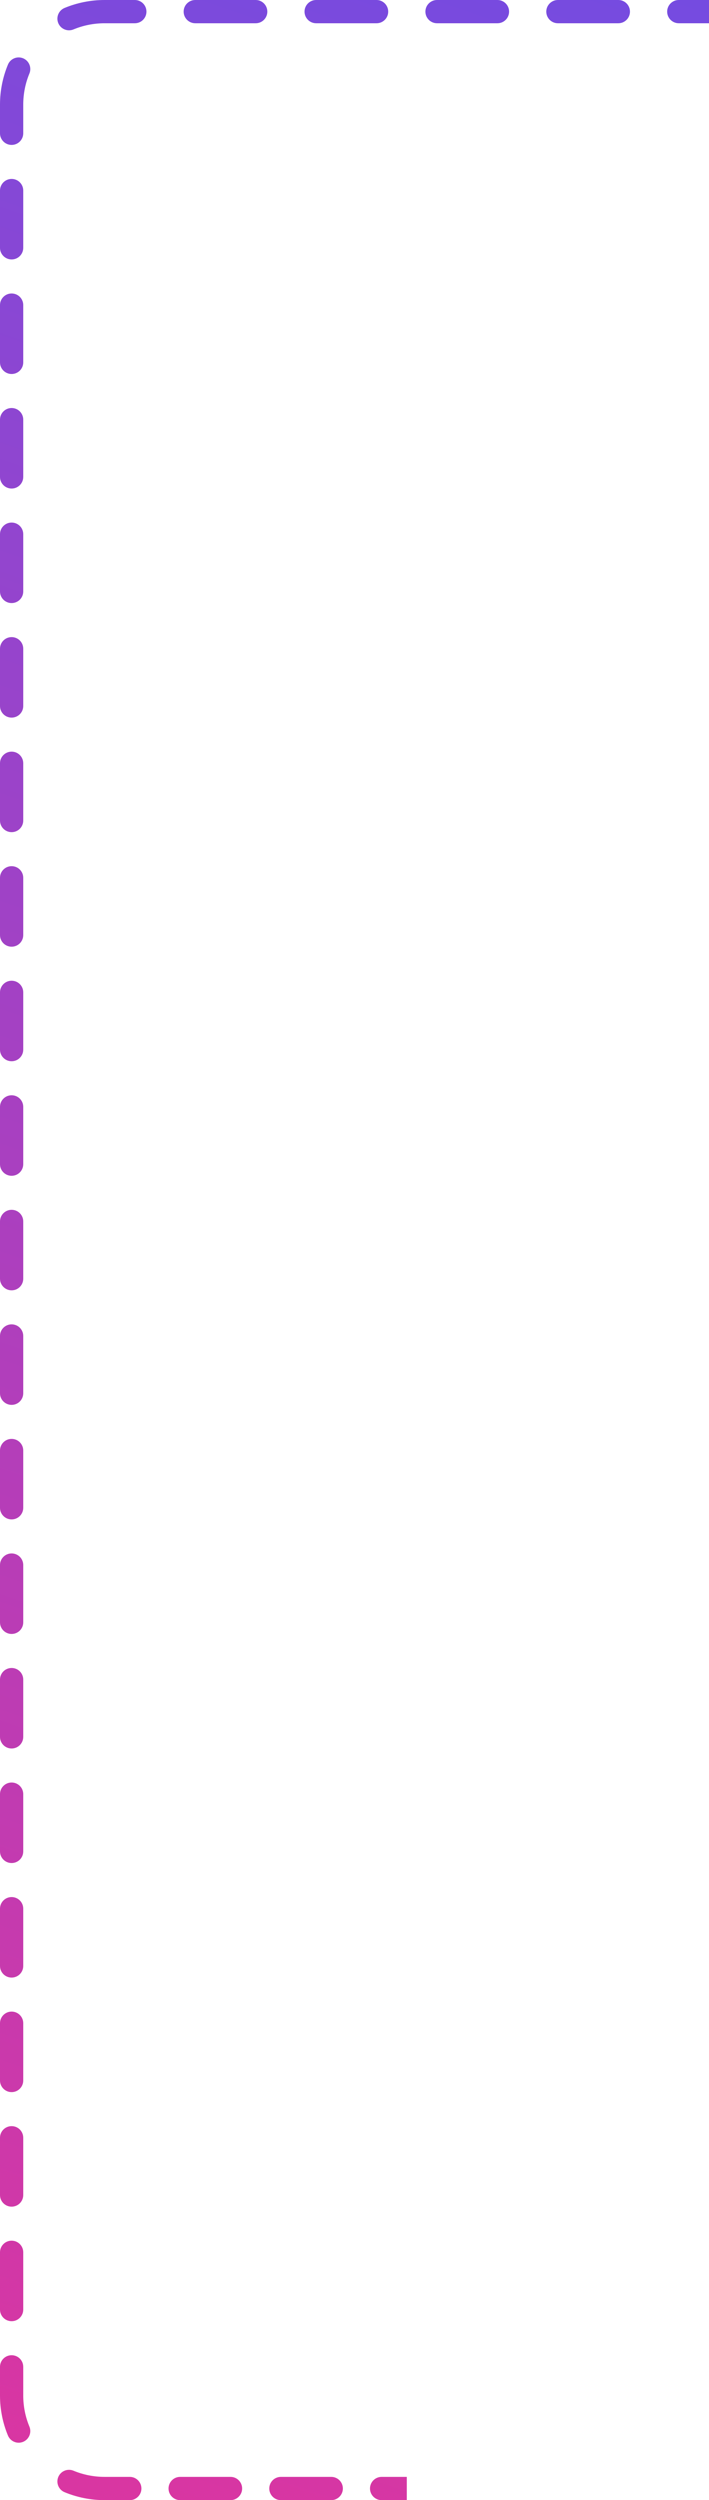 <?xml version="1.0" encoding="UTF-8"?> <svg xmlns="http://www.w3.org/2000/svg" width="61" height="215" viewBox="0 0 61 215" fill="none"> <path d="M58.4 2C57.848 2 57.4 1.552 57.4 1C57.4 0.448 57.848 0 58.4 0V2ZM53.2 0C53.752 0 54.2 0.448 54.2 1C54.2 1.552 53.752 2 53.2 2V0ZM48 2C47.448 2 47 1.552 47 1C47 0.448 47.448 0 48 0V2ZM42.8 0C43.352 0 43.8 0.448 43.8 1C43.8 1.552 43.352 2 42.8 2V0ZM37.6 2C37.048 2 36.6 1.552 36.6 1C36.6 0.448 37.048 0 37.6 0V2ZM32.4 0C32.952 0 33.4 0.448 33.4 1C33.4 1.552 32.952 2 32.4 2V0ZM27.2 2C26.648 2 26.2 1.552 26.2 1C26.2 0.448 26.648 0 27.2 0V2ZM22 0C22.552 0 23 0.448 23 1C23 1.552 22.552 2 22 2V0ZM16.8 2C16.248 2 15.8 1.552 15.8 1C15.8 0.448 16.248 0 16.8 0V2ZM11.6 0C12.152 0 12.6 0.448 12.6 1C12.6 1.552 12.152 2 11.6 2V0ZM6.321 2.531C5.811 2.742 5.226 2.5 5.014 1.99C4.802 1.48 5.044 0.895 5.555 0.683L6.321 2.531ZM0.683 5.555C0.895 5.044 1.48 4.802 1.99 5.014C2.5 5.226 2.742 5.811 2.531 6.321L0.683 5.555ZM2 11.463C2 12.015 1.552 12.463 1 12.463C0.448 12.463 0 12.015 0 11.463H2ZM0 16.387C0 15.835 0.448 15.387 1 15.387C1.552 15.387 2 15.835 2 16.387H0ZM2 21.312C2 21.865 1.552 22.312 1 22.312C0.448 22.312 0 21.865 0 21.312H2ZM0 26.238C0 25.685 0.448 25.238 1 25.238C1.552 25.238 2 25.685 2 26.238H0ZM2 31.163C2 31.715 1.552 32.163 1 32.163C0.448 32.163 0 31.715 0 31.163H2ZM0 36.087C0 35.535 0.448 35.087 1 35.087C1.552 35.087 2 35.535 2 36.087H0ZM2 41.013C2 41.565 1.552 42.013 1 42.013C0.448 42.013 0 41.565 0 41.013H2ZM0 45.938C0 45.385 0.448 44.938 1 44.938C1.552 44.938 2 45.385 2 45.938H0ZM2 50.862C2 51.415 1.552 51.862 1 51.862C0.448 51.862 0 51.415 0 50.862H2ZM0 55.788C0 55.235 0.448 54.788 1 54.788C1.552 54.788 2 55.235 2 55.788H0ZM2 60.712C2 61.265 1.552 61.712 1 61.712C0.448 61.712 0 61.265 0 60.712H2ZM0 65.638C0 65.085 0.448 64.638 1 64.638C1.552 64.638 2 65.085 2 65.638H0ZM2 70.562C2 71.115 1.552 71.562 1 71.562C0.448 71.562 0 71.115 0 70.562H2ZM0 75.487C0 74.935 0.448 74.487 1 74.487C1.552 74.487 2 74.935 2 75.487H0ZM2 80.412C2 80.965 1.552 81.412 1 81.412C0.448 81.412 0 80.965 0 80.412H2ZM0 85.338C0 84.785 0.448 84.338 1 84.338C1.552 84.338 2 84.785 2 85.338H0ZM2 90.263C2 90.815 1.552 91.263 1 91.263C0.448 91.263 0 90.815 0 90.263H2ZM0 95.188C0 94.635 0.448 94.188 1 94.188C1.552 94.188 2 94.635 2 95.188H0ZM2 100.113C2 100.665 1.552 101.113 1 101.113C0.448 101.113 0 100.665 0 100.113H2ZM0 105.038C0 104.485 0.448 104.038 1 104.038C1.552 104.038 2 104.485 2 105.038H0ZM2 109.963C2 110.515 1.552 110.963 1 110.963C0.448 110.963 0 110.515 0 109.963H2ZM0 114.888C0 114.335 0.448 113.888 1 113.888C1.552 113.888 2 114.335 2 114.888H0ZM2 119.813C2 120.365 1.552 120.813 1 120.813C0.448 120.813 0 120.365 0 119.813H2ZM0 124.738C0 124.185 0.448 123.738 1 123.738C1.552 123.738 2 124.185 2 124.738H0ZM2 129.663C2 130.215 1.552 130.663 1 130.663C0.448 130.663 0 130.215 0 129.663H2ZM0 134.588C0 134.035 0.448 133.588 1 133.588C1.552 133.588 2 134.035 2 134.588H0ZM2 139.513C2 140.065 1.552 140.513 1 140.513C0.448 140.513 0 140.065 0 139.513H2ZM0 144.438C0 143.885 0.448 143.438 1 143.438C1.552 143.438 2 143.885 2 144.438H0ZM2 149.363C2 149.915 1.552 150.363 1 150.363C0.448 150.363 0 149.915 0 149.363H2ZM0 154.288C0 153.735 0.448 153.288 1 153.288C1.552 153.288 2 153.735 2 154.288H0ZM2 159.213C2 159.765 1.552 160.213 1 160.213C0.448 160.213 0 159.765 0 159.213H2ZM0 164.138C0 163.585 0.448 163.138 1 163.138C1.552 163.138 2 163.585 2 164.138H0ZM2 169.063C2 169.615 1.552 170.063 1 170.063C0.448 170.063 0 169.615 0 169.063H2ZM0 173.988C0 173.435 0.448 172.988 1 172.988C1.552 172.988 2 173.435 2 173.988H0ZM2 178.913C2 179.465 1.552 179.913 1 179.913C0.448 179.913 0 179.465 0 178.913H2ZM0 183.838C0 183.285 0.448 182.838 1 182.838C1.552 182.838 2 183.285 2 183.838H0ZM2 188.763C2 189.315 1.552 189.763 1 189.763C0.448 189.763 0 189.315 0 188.763H2ZM0 193.688C0 193.135 0.448 192.688 1 192.688C1.552 192.688 2 193.135 2 193.688H0ZM2 198.613C2 199.165 1.552 199.613 1 199.613C0.448 199.613 0 199.165 0 198.613H2ZM0 203.538C0 202.985 0.448 202.538 1 202.538C1.552 202.538 2 202.985 2 203.538H0ZM2.531 208.679C2.742 209.189 2.5 209.774 1.99 209.986C1.48 210.198 0.895 209.956 0.683 209.445L2.531 208.679ZM5.555 214.317C5.044 214.105 4.802 213.52 5.014 213.01C5.226 212.5 5.811 212.258 6.321 212.469L5.555 214.317ZM11.167 213C11.719 213 12.167 213.448 12.167 214C12.167 214.552 11.719 215 11.167 215V213ZM15.5 215C14.948 215 14.5 214.552 14.5 214C14.5 213.448 14.948 213 15.5 213V215ZM19.833 213C20.386 213 20.833 213.448 20.833 214C20.833 214.552 20.386 215 19.833 215V213ZM24.167 215C23.614 215 23.167 214.552 23.167 214C23.167 213.448 23.614 213 24.167 213V215ZM28.5 213C29.052 213 29.5 213.448 29.5 214C29.5 214.552 29.052 215 28.5 215V213ZM32.833 215C32.281 215 31.833 214.552 31.833 214C31.833 213.448 32.281 213 32.833 213V215ZM61 2H58.4V0L61 0V2ZM53.2 2L48 2V0L53.2 0V2ZM42.8 2L37.6 2V0L42.8 0V2ZM32.4 2L27.2 2V0L32.4 0V2ZM22 2L16.8 2V0L22 0V2ZM11.6 2H9V0H11.6V2ZM9 2C8.049 2 7.145 2.189 6.321 2.531L5.555 0.683C6.617 0.243 7.782 0 9 0V2ZM2.531 6.321C2.189 7.145 2 8.049 2 9H0C0 7.782 0.243 6.617 0.683 5.555L2.531 6.321ZM2 9V11.463H0V9H2ZM2 16.387V21.312H0V16.387H2ZM2 26.238V31.163H0V26.238H2ZM2 36.087V41.013H0V36.087H2ZM2 45.938V50.862H0V45.938H2ZM2 55.788L2 60.712H0L0 55.788H2ZM2 65.638V70.562H0V65.638H2ZM2 75.487V80.412H0V75.487H2ZM2 85.338V90.263H0V85.338H2ZM2 95.188V100.113H0V95.188H2ZM2 105.038V109.963H0V105.038H2ZM2 114.888V119.813H0V114.888H2ZM2 124.738V129.663H0V124.738H2ZM2 134.588V139.513H0V134.588H2ZM2 144.438V149.363H0V144.438H2ZM2 154.288V159.213H0V154.288H2ZM2 164.138V169.063H0V164.138H2ZM2 173.988L2 178.913H0L0 173.988H2ZM2 183.838V188.763H0V183.838H2ZM2 193.688V198.613H0V193.688H2ZM2 203.538V206H0V203.538H2ZM2 206C2 206.951 2.189 207.855 2.531 208.679L0.683 209.445C0.243 208.383 0 207.218 0 206H2ZM6.321 212.469C7.145 212.811 8.049 213 9 213V215C7.782 215 6.617 214.757 5.555 214.317L6.321 212.469ZM9 213H11.167V215H9V213ZM15.5 213H19.833V215H15.5V213ZM24.167 213H28.5V215H24.167V213ZM32.833 213H35V215H32.833V213Z" fill="url(#paint0_linear_54_4)"></path> <defs> <linearGradient id="paint0_linear_54_4" x1="1" y1="229.625" x2="84.804" y2="-12.544" gradientUnits="userSpaceOnUse"> <stop stop-color="#E1349D"></stop> <stop offset="1" stop-color="#6C4DE6"></stop> </linearGradient> </defs> </svg> 